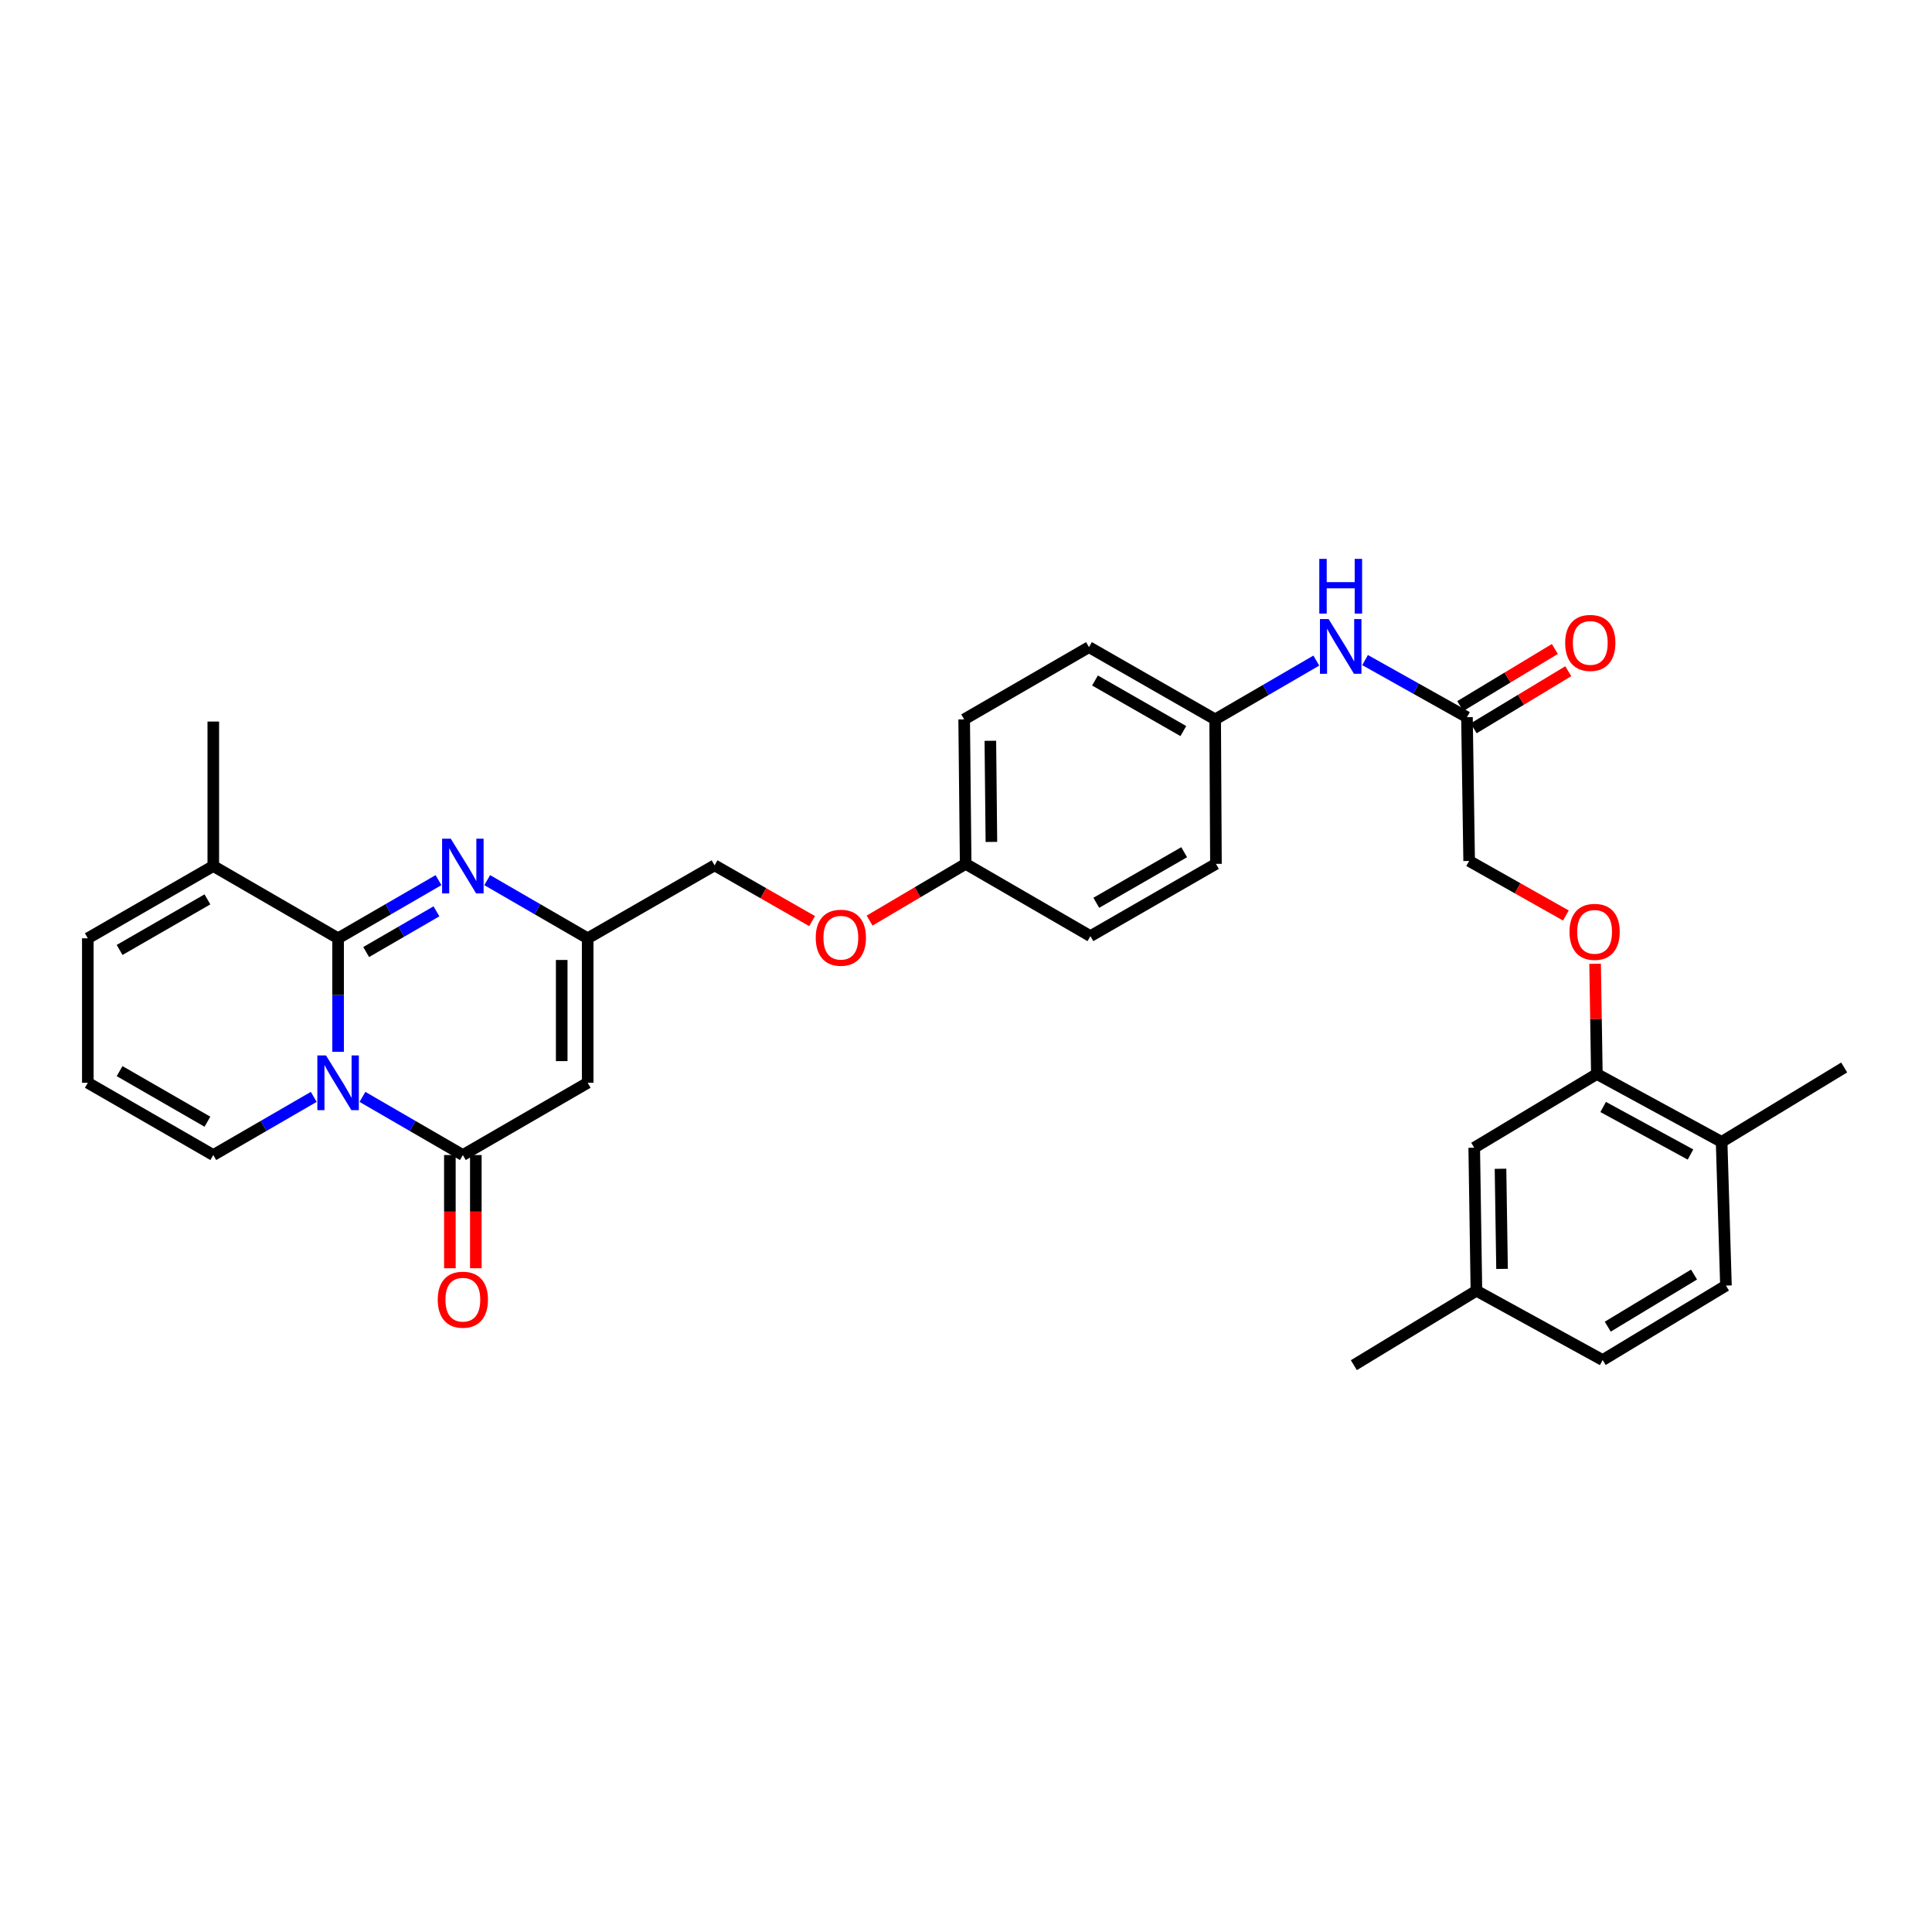 <?xml version='1.0' encoding='iso-8859-1'?>
<svg version='1.1' baseProfile='full'
              xmlns='http://www.w3.org/2000/svg'
                      xmlns:rdkit='http://www.rdkit.org/xml'
                      xmlns:xlink='http://www.w3.org/1999/xlink'
                  xml:space='preserve'
width='1000px' height='1000px' viewBox='0 0 1000 1000'>
<!-- END OF HEADER -->
<rect style='opacity:1.0;fill:#FFFFFF;stroke:none' width='1000' height='1000' x='0' y='0'> </rect>
<path class='bond-0' d='M 175,544.415 L 175,515.038' style='fill:none;fill-rule:evenodd;stroke:#0000FF;stroke-width:6px;stroke-linecap:butt;stroke-linejoin:miter;stroke-opacity:1' />
<path class='bond-0' d='M 175,515.038 L 175,485.66' style='fill:none;fill-rule:evenodd;stroke:#000000;stroke-width:6px;stroke-linecap:butt;stroke-linejoin:miter;stroke-opacity:1' />
<path class='bond-1' d='M 187.606,567.747 L 213.589,582.798' style='fill:none;fill-rule:evenodd;stroke:#0000FF;stroke-width:6px;stroke-linecap:butt;stroke-linejoin:miter;stroke-opacity:1' />
<path class='bond-1' d='M 213.589,582.798 L 239.572,597.848' style='fill:none;fill-rule:evenodd;stroke:#000000;stroke-width:6px;stroke-linecap:butt;stroke-linejoin:miter;stroke-opacity:1' />
<path class='bond-6' d='M 162.394,567.744 L 136.397,582.796' style='fill:none;fill-rule:evenodd;stroke:#0000FF;stroke-width:6px;stroke-linecap:butt;stroke-linejoin:miter;stroke-opacity:1' />
<path class='bond-6' d='M 136.397,582.796 L 110.399,597.848' style='fill:none;fill-rule:evenodd;stroke:#000000;stroke-width:6px;stroke-linecap:butt;stroke-linejoin:miter;stroke-opacity:1' />
<path class='bond-2' d='M 175,485.66 L 200.983,470.61' style='fill:none;fill-rule:evenodd;stroke:#000000;stroke-width:6px;stroke-linecap:butt;stroke-linejoin:miter;stroke-opacity:1' />
<path class='bond-2' d='M 200.983,470.61 L 226.966,455.559' style='fill:none;fill-rule:evenodd;stroke:#0000FF;stroke-width:6px;stroke-linecap:butt;stroke-linejoin:miter;stroke-opacity:1' />
<path class='bond-2' d='M 189.531,492.773 L 207.719,482.238' style='fill:none;fill-rule:evenodd;stroke:#000000;stroke-width:6px;stroke-linecap:butt;stroke-linejoin:miter;stroke-opacity:1' />
<path class='bond-2' d='M 207.719,482.238 L 225.907,471.702' style='fill:none;fill-rule:evenodd;stroke:#0000FF;stroke-width:6px;stroke-linecap:butt;stroke-linejoin:miter;stroke-opacity:1' />
<path class='bond-5' d='M 175,485.66 L 110.399,448.257' style='fill:none;fill-rule:evenodd;stroke:#000000;stroke-width:6px;stroke-linecap:butt;stroke-linejoin:miter;stroke-opacity:1' />
<path class='bond-3' d='M 239.572,597.848 L 304.181,560.445' style='fill:none;fill-rule:evenodd;stroke:#000000;stroke-width:6px;stroke-linecap:butt;stroke-linejoin:miter;stroke-opacity:1' />
<path class='bond-10' d='M 232.853,597.848 L 232.853,627.146' style='fill:none;fill-rule:evenodd;stroke:#000000;stroke-width:6px;stroke-linecap:butt;stroke-linejoin:miter;stroke-opacity:1' />
<path class='bond-10' d='M 232.853,627.146 L 232.853,656.443' style='fill:none;fill-rule:evenodd;stroke:#FF0000;stroke-width:6px;stroke-linecap:butt;stroke-linejoin:miter;stroke-opacity:1' />
<path class='bond-10' d='M 246.291,597.848 L 246.291,627.146' style='fill:none;fill-rule:evenodd;stroke:#000000;stroke-width:6px;stroke-linecap:butt;stroke-linejoin:miter;stroke-opacity:1' />
<path class='bond-10' d='M 246.291,627.146 L 246.291,656.443' style='fill:none;fill-rule:evenodd;stroke:#FF0000;stroke-width:6px;stroke-linecap:butt;stroke-linejoin:miter;stroke-opacity:1' />
<path class='bond-33' d='M 252.178,455.555 L 278.179,470.608' style='fill:none;fill-rule:evenodd;stroke:#0000FF;stroke-width:6px;stroke-linecap:butt;stroke-linejoin:miter;stroke-opacity:1' />
<path class='bond-33' d='M 278.179,470.608 L 304.181,485.66' style='fill:none;fill-rule:evenodd;stroke:#000000;stroke-width:6px;stroke-linecap:butt;stroke-linejoin:miter;stroke-opacity:1' />
<path class='bond-4' d='M 304.181,560.445 L 304.181,485.66' style='fill:none;fill-rule:evenodd;stroke:#000000;stroke-width:6px;stroke-linecap:butt;stroke-linejoin:miter;stroke-opacity:1' />
<path class='bond-4' d='M 290.742,549.227 L 290.742,496.878' style='fill:none;fill-rule:evenodd;stroke:#000000;stroke-width:6px;stroke-linecap:butt;stroke-linejoin:miter;stroke-opacity:1' />
<path class='bond-18' d='M 304.181,485.66 L 369.872,447.891' style='fill:none;fill-rule:evenodd;stroke:#000000;stroke-width:6px;stroke-linecap:butt;stroke-linejoin:miter;stroke-opacity:1' />
<path class='bond-29' d='M 110.399,448.257 L 110.399,373.472' style='fill:none;fill-rule:evenodd;stroke:#000000;stroke-width:6px;stroke-linecap:butt;stroke-linejoin:miter;stroke-opacity:1' />
<path class='bond-32' d='M 110.399,448.257 L 45.455,485.66' style='fill:none;fill-rule:evenodd;stroke:#000000;stroke-width:6px;stroke-linecap:butt;stroke-linejoin:miter;stroke-opacity:1' />
<path class='bond-32' d='M 107.364,465.513 L 61.903,491.695' style='fill:none;fill-rule:evenodd;stroke:#000000;stroke-width:6px;stroke-linecap:butt;stroke-linejoin:miter;stroke-opacity:1' />
<path class='bond-9' d='M 110.399,597.848 L 45.455,560.445' style='fill:none;fill-rule:evenodd;stroke:#000000;stroke-width:6px;stroke-linecap:butt;stroke-linejoin:miter;stroke-opacity:1' />
<path class='bond-9' d='M 107.364,580.593 L 61.903,554.41' style='fill:none;fill-rule:evenodd;stroke:#000000;stroke-width:6px;stroke-linecap:butt;stroke-linejoin:miter;stroke-opacity:1' />
<path class='bond-7' d='M 826.53,555.898 L 826.079,527.37' style='fill:none;fill-rule:evenodd;stroke:#000000;stroke-width:6px;stroke-linecap:butt;stroke-linejoin:miter;stroke-opacity:1' />
<path class='bond-7' d='M 826.079,527.37 L 825.628,498.843' style='fill:none;fill-rule:evenodd;stroke:#FF0000;stroke-width:6px;stroke-linecap:butt;stroke-linejoin:miter;stroke-opacity:1' />
<path class='bond-14' d='M 826.53,555.898 L 891.109,591.047' style='fill:none;fill-rule:evenodd;stroke:#000000;stroke-width:6px;stroke-linecap:butt;stroke-linejoin:miter;stroke-opacity:1' />
<path class='bond-14' d='M 829.793,572.974 L 874.998,597.578' style='fill:none;fill-rule:evenodd;stroke:#000000;stroke-width:6px;stroke-linecap:butt;stroke-linejoin:miter;stroke-opacity:1' />
<path class='bond-15' d='M 826.53,555.898 L 763.056,594.056' style='fill:none;fill-rule:evenodd;stroke:#000000;stroke-width:6px;stroke-linecap:butt;stroke-linejoin:miter;stroke-opacity:1' />
<path class='bond-8' d='M 759.301,371.218 L 732.93,356.436' style='fill:none;fill-rule:evenodd;stroke:#000000;stroke-width:6px;stroke-linecap:butt;stroke-linejoin:miter;stroke-opacity:1' />
<path class='bond-8' d='M 732.93,356.436 L 706.559,341.653' style='fill:none;fill-rule:evenodd;stroke:#0000FF;stroke-width:6px;stroke-linecap:butt;stroke-linejoin:miter;stroke-opacity:1' />
<path class='bond-16' d='M 762.773,376.97 L 787.253,362.194' style='fill:none;fill-rule:evenodd;stroke:#000000;stroke-width:6px;stroke-linecap:butt;stroke-linejoin:miter;stroke-opacity:1' />
<path class='bond-16' d='M 787.253,362.194 L 811.734,347.418' style='fill:none;fill-rule:evenodd;stroke:#FF0000;stroke-width:6px;stroke-linecap:butt;stroke-linejoin:miter;stroke-opacity:1' />
<path class='bond-16' d='M 755.829,365.465 L 780.309,350.689' style='fill:none;fill-rule:evenodd;stroke:#000000;stroke-width:6px;stroke-linecap:butt;stroke-linejoin:miter;stroke-opacity:1' />
<path class='bond-16' d='M 780.309,350.689 L 804.79,335.913' style='fill:none;fill-rule:evenodd;stroke:#FF0000;stroke-width:6px;stroke-linecap:butt;stroke-linejoin:miter;stroke-opacity:1' />
<path class='bond-19' d='M 759.301,371.218 L 760.428,445.629' style='fill:none;fill-rule:evenodd;stroke:#000000;stroke-width:6px;stroke-linecap:butt;stroke-linejoin:miter;stroke-opacity:1' />
<path class='bond-12' d='M 45.455,560.445 L 45.455,485.66' style='fill:none;fill-rule:evenodd;stroke:#000000;stroke-width:6px;stroke-linecap:butt;stroke-linejoin:miter;stroke-opacity:1' />
<path class='bond-11' d='M 681.327,341.918 L 655.145,357.135' style='fill:none;fill-rule:evenodd;stroke:#0000FF;stroke-width:6px;stroke-linecap:butt;stroke-linejoin:miter;stroke-opacity:1' />
<path class='bond-11' d='M 655.145,357.135 L 628.964,372.352' style='fill:none;fill-rule:evenodd;stroke:#000000;stroke-width:6px;stroke-linecap:butt;stroke-linejoin:miter;stroke-opacity:1' />
<path class='bond-13' d='M 810.502,473.861 L 785.465,459.745' style='fill:none;fill-rule:evenodd;stroke:#FF0000;stroke-width:6px;stroke-linecap:butt;stroke-linejoin:miter;stroke-opacity:1' />
<path class='bond-13' d='M 785.465,459.745 L 760.428,445.629' style='fill:none;fill-rule:evenodd;stroke:#000000;stroke-width:6px;stroke-linecap:butt;stroke-linejoin:miter;stroke-opacity:1' />
<path class='bond-17' d='M 891.109,591.047 L 893.349,665.421' style='fill:none;fill-rule:evenodd;stroke:#000000;stroke-width:6px;stroke-linecap:butt;stroke-linejoin:miter;stroke-opacity:1' />
<path class='bond-30' d='M 891.109,591.047 L 954.545,552.524' style='fill:none;fill-rule:evenodd;stroke:#000000;stroke-width:6px;stroke-linecap:butt;stroke-linejoin:miter;stroke-opacity:1' />
<path class='bond-23' d='M 763.056,594.056 L 764.191,668.086' style='fill:none;fill-rule:evenodd;stroke:#000000;stroke-width:6px;stroke-linecap:butt;stroke-linejoin:miter;stroke-opacity:1' />
<path class='bond-23' d='M 776.663,604.954 L 777.457,656.776' style='fill:none;fill-rule:evenodd;stroke:#000000;stroke-width:6px;stroke-linecap:butt;stroke-linejoin:miter;stroke-opacity:1' />
<path class='bond-35' d='M 893.349,665.421 L 829.546,703.967' style='fill:none;fill-rule:evenodd;stroke:#000000;stroke-width:6px;stroke-linecap:butt;stroke-linejoin:miter;stroke-opacity:1' />
<path class='bond-35' d='M 876.829,659.701 L 832.168,686.683' style='fill:none;fill-rule:evenodd;stroke:#000000;stroke-width:6px;stroke-linecap:butt;stroke-linejoin:miter;stroke-opacity:1' />
<path class='bond-20' d='M 369.872,447.891 L 395.108,462.328' style='fill:none;fill-rule:evenodd;stroke:#000000;stroke-width:6px;stroke-linecap:butt;stroke-linejoin:miter;stroke-opacity:1' />
<path class='bond-20' d='M 395.108,462.328 L 420.345,476.766' style='fill:none;fill-rule:evenodd;stroke:#FF0000;stroke-width:6px;stroke-linecap:butt;stroke-linejoin:miter;stroke-opacity:1' />
<path class='bond-22' d='M 450.103,476.497 L 474.965,461.817' style='fill:none;fill-rule:evenodd;stroke:#FF0000;stroke-width:6px;stroke-linecap:butt;stroke-linejoin:miter;stroke-opacity:1' />
<path class='bond-22' d='M 474.965,461.817 L 499.828,447.137' style='fill:none;fill-rule:evenodd;stroke:#000000;stroke-width:6px;stroke-linecap:butt;stroke-linejoin:miter;stroke-opacity:1' />
<path class='bond-21' d='M 628.964,372.352 L 563.653,334.949' style='fill:none;fill-rule:evenodd;stroke:#000000;stroke-width:6px;stroke-linecap:butt;stroke-linejoin:miter;stroke-opacity:1' />
<path class='bond-21' d='M 612.489,378.403 L 566.771,352.221' style='fill:none;fill-rule:evenodd;stroke:#000000;stroke-width:6px;stroke-linecap:butt;stroke-linejoin:miter;stroke-opacity:1' />
<path class='bond-34' d='M 628.964,372.352 L 629.374,447.137' style='fill:none;fill-rule:evenodd;stroke:#000000;stroke-width:6px;stroke-linecap:butt;stroke-linejoin:miter;stroke-opacity:1' />
<path class='bond-27' d='M 499.828,447.137 L 564.4,484.54' style='fill:none;fill-rule:evenodd;stroke:#000000;stroke-width:6px;stroke-linecap:butt;stroke-linejoin:miter;stroke-opacity:1' />
<path class='bond-28' d='M 499.828,447.137 L 499.052,372.352' style='fill:none;fill-rule:evenodd;stroke:#000000;stroke-width:6px;stroke-linecap:butt;stroke-linejoin:miter;stroke-opacity:1' />
<path class='bond-28' d='M 513.149,435.78 L 512.606,383.431' style='fill:none;fill-rule:evenodd;stroke:#000000;stroke-width:6px;stroke-linecap:butt;stroke-linejoin:miter;stroke-opacity:1' />
<path class='bond-24' d='M 764.191,668.086 L 829.546,703.967' style='fill:none;fill-rule:evenodd;stroke:#000000;stroke-width:6px;stroke-linecap:butt;stroke-linejoin:miter;stroke-opacity:1' />
<path class='bond-31' d='M 764.191,668.086 L 700.754,706.61' style='fill:none;fill-rule:evenodd;stroke:#000000;stroke-width:6px;stroke-linecap:butt;stroke-linejoin:miter;stroke-opacity:1' />
<path class='bond-25' d='M 629.374,447.137 L 564.4,484.54' style='fill:none;fill-rule:evenodd;stroke:#000000;stroke-width:6px;stroke-linecap:butt;stroke-linejoin:miter;stroke-opacity:1' />
<path class='bond-25' d='M 612.924,441.101 L 567.441,467.283' style='fill:none;fill-rule:evenodd;stroke:#000000;stroke-width:6px;stroke-linecap:butt;stroke-linejoin:miter;stroke-opacity:1' />
<path class='bond-26' d='M 563.653,334.949 L 499.052,372.352' style='fill:none;fill-rule:evenodd;stroke:#000000;stroke-width:6px;stroke-linecap:butt;stroke-linejoin:miter;stroke-opacity:1' />
<path  class='atom-0' d='M 168.74 546.285
L 178.02 561.285
Q 178.94 562.765, 180.42 565.445
Q 181.9 568.125, 181.98 568.285
L 181.98 546.285
L 185.74 546.285
L 185.74 574.605
L 181.86 574.605
L 171.9 558.205
Q 170.74 556.285, 169.5 554.085
Q 168.3 551.885, 167.94 551.205
L 167.94 574.605
L 164.26 574.605
L 164.26 546.285
L 168.74 546.285
' fill='#0000FF'/>
<path  class='atom-3' d='M 233.312 434.097
L 242.592 449.097
Q 243.512 450.577, 244.992 453.257
Q 246.472 455.937, 246.552 456.097
L 246.552 434.097
L 250.312 434.097
L 250.312 462.417
L 246.432 462.417
L 236.472 446.017
Q 235.312 444.097, 234.072 441.897
Q 232.872 439.697, 232.512 439.017
L 232.512 462.417
L 228.832 462.417
L 228.832 434.097
L 233.312 434.097
' fill='#0000FF'/>
<path  class='atom-11' d='M 226.572 672.713
Q 226.572 665.913, 229.932 662.113
Q 233.292 658.313, 239.572 658.313
Q 245.852 658.313, 249.212 662.113
Q 252.572 665.913, 252.572 672.713
Q 252.572 679.593, 249.172 683.513
Q 245.772 687.393, 239.572 687.393
Q 233.332 687.393, 229.932 683.513
Q 226.572 679.633, 226.572 672.713
M 239.572 684.193
Q 243.892 684.193, 246.212 681.313
Q 248.572 678.393, 248.572 672.713
Q 248.572 667.153, 246.212 664.353
Q 243.892 661.513, 239.572 661.513
Q 235.252 661.513, 232.892 664.313
Q 230.572 667.113, 230.572 672.713
Q 230.572 678.433, 232.892 681.313
Q 235.252 684.193, 239.572 684.193
' fill='#FF0000'/>
<path  class='atom-12' d='M 687.686 320.423
L 696.966 335.423
Q 697.886 336.903, 699.366 339.583
Q 700.846 342.263, 700.926 342.423
L 700.926 320.423
L 704.686 320.423
L 704.686 348.743
L 700.806 348.743
L 690.846 332.343
Q 689.686 330.423, 688.446 328.223
Q 687.246 326.023, 686.886 325.343
L 686.886 348.743
L 683.206 348.743
L 683.206 320.423
L 687.686 320.423
' fill='#0000FF'/>
<path  class='atom-12' d='M 682.866 289.271
L 686.706 289.271
L 686.706 301.311
L 701.186 301.311
L 701.186 289.271
L 705.026 289.271
L 705.026 317.591
L 701.186 317.591
L 701.186 304.511
L 686.706 304.511
L 686.706 317.591
L 682.866 317.591
L 682.866 289.271
' fill='#0000FF'/>
<path  class='atom-14' d='M 812.365 482.321
Q 812.365 475.521, 815.725 471.721
Q 819.085 467.921, 825.365 467.921
Q 831.645 467.921, 835.005 471.721
Q 838.365 475.521, 838.365 482.321
Q 838.365 489.201, 834.965 493.121
Q 831.565 497.001, 825.365 497.001
Q 819.125 497.001, 815.725 493.121
Q 812.365 489.241, 812.365 482.321
M 825.365 493.801
Q 829.685 493.801, 832.005 490.921
Q 834.365 488.001, 834.365 482.321
Q 834.365 476.761, 832.005 473.961
Q 829.685 471.121, 825.365 471.121
Q 821.045 471.121, 818.685 473.921
Q 816.365 476.721, 816.365 482.321
Q 816.365 488.041, 818.685 490.921
Q 821.045 493.801, 825.365 493.801
' fill='#FF0000'/>
<path  class='atom-17' d='M 810.126 332.774
Q 810.126 325.974, 813.486 322.174
Q 816.846 318.374, 823.126 318.374
Q 829.406 318.374, 832.766 322.174
Q 836.126 325.974, 836.126 332.774
Q 836.126 339.654, 832.726 343.574
Q 829.326 347.454, 823.126 347.454
Q 816.886 347.454, 813.486 343.574
Q 810.126 339.694, 810.126 332.774
M 823.126 344.254
Q 827.446 344.254, 829.766 341.374
Q 832.126 338.454, 832.126 332.774
Q 832.126 327.214, 829.766 324.414
Q 827.446 321.574, 823.126 321.574
Q 818.806 321.574, 816.446 324.374
Q 814.126 327.174, 814.126 332.774
Q 814.126 338.494, 816.446 341.374
Q 818.806 344.254, 823.126 344.254
' fill='#FF0000'/>
<path  class='atom-21' d='M 422.227 485.36
Q 422.227 478.56, 425.587 474.76
Q 428.947 470.96, 435.227 470.96
Q 441.507 470.96, 444.867 474.76
Q 448.227 478.56, 448.227 485.36
Q 448.227 492.24, 444.827 496.16
Q 441.427 500.04, 435.227 500.04
Q 428.987 500.04, 425.587 496.16
Q 422.227 492.28, 422.227 485.36
M 435.227 496.84
Q 439.547 496.84, 441.867 493.96
Q 444.227 491.04, 444.227 485.36
Q 444.227 479.8, 441.867 477
Q 439.547 474.16, 435.227 474.16
Q 430.907 474.16, 428.547 476.96
Q 426.227 479.76, 426.227 485.36
Q 426.227 491.08, 428.547 493.96
Q 430.907 496.84, 435.227 496.84
' fill='#FF0000'/>
</svg>
